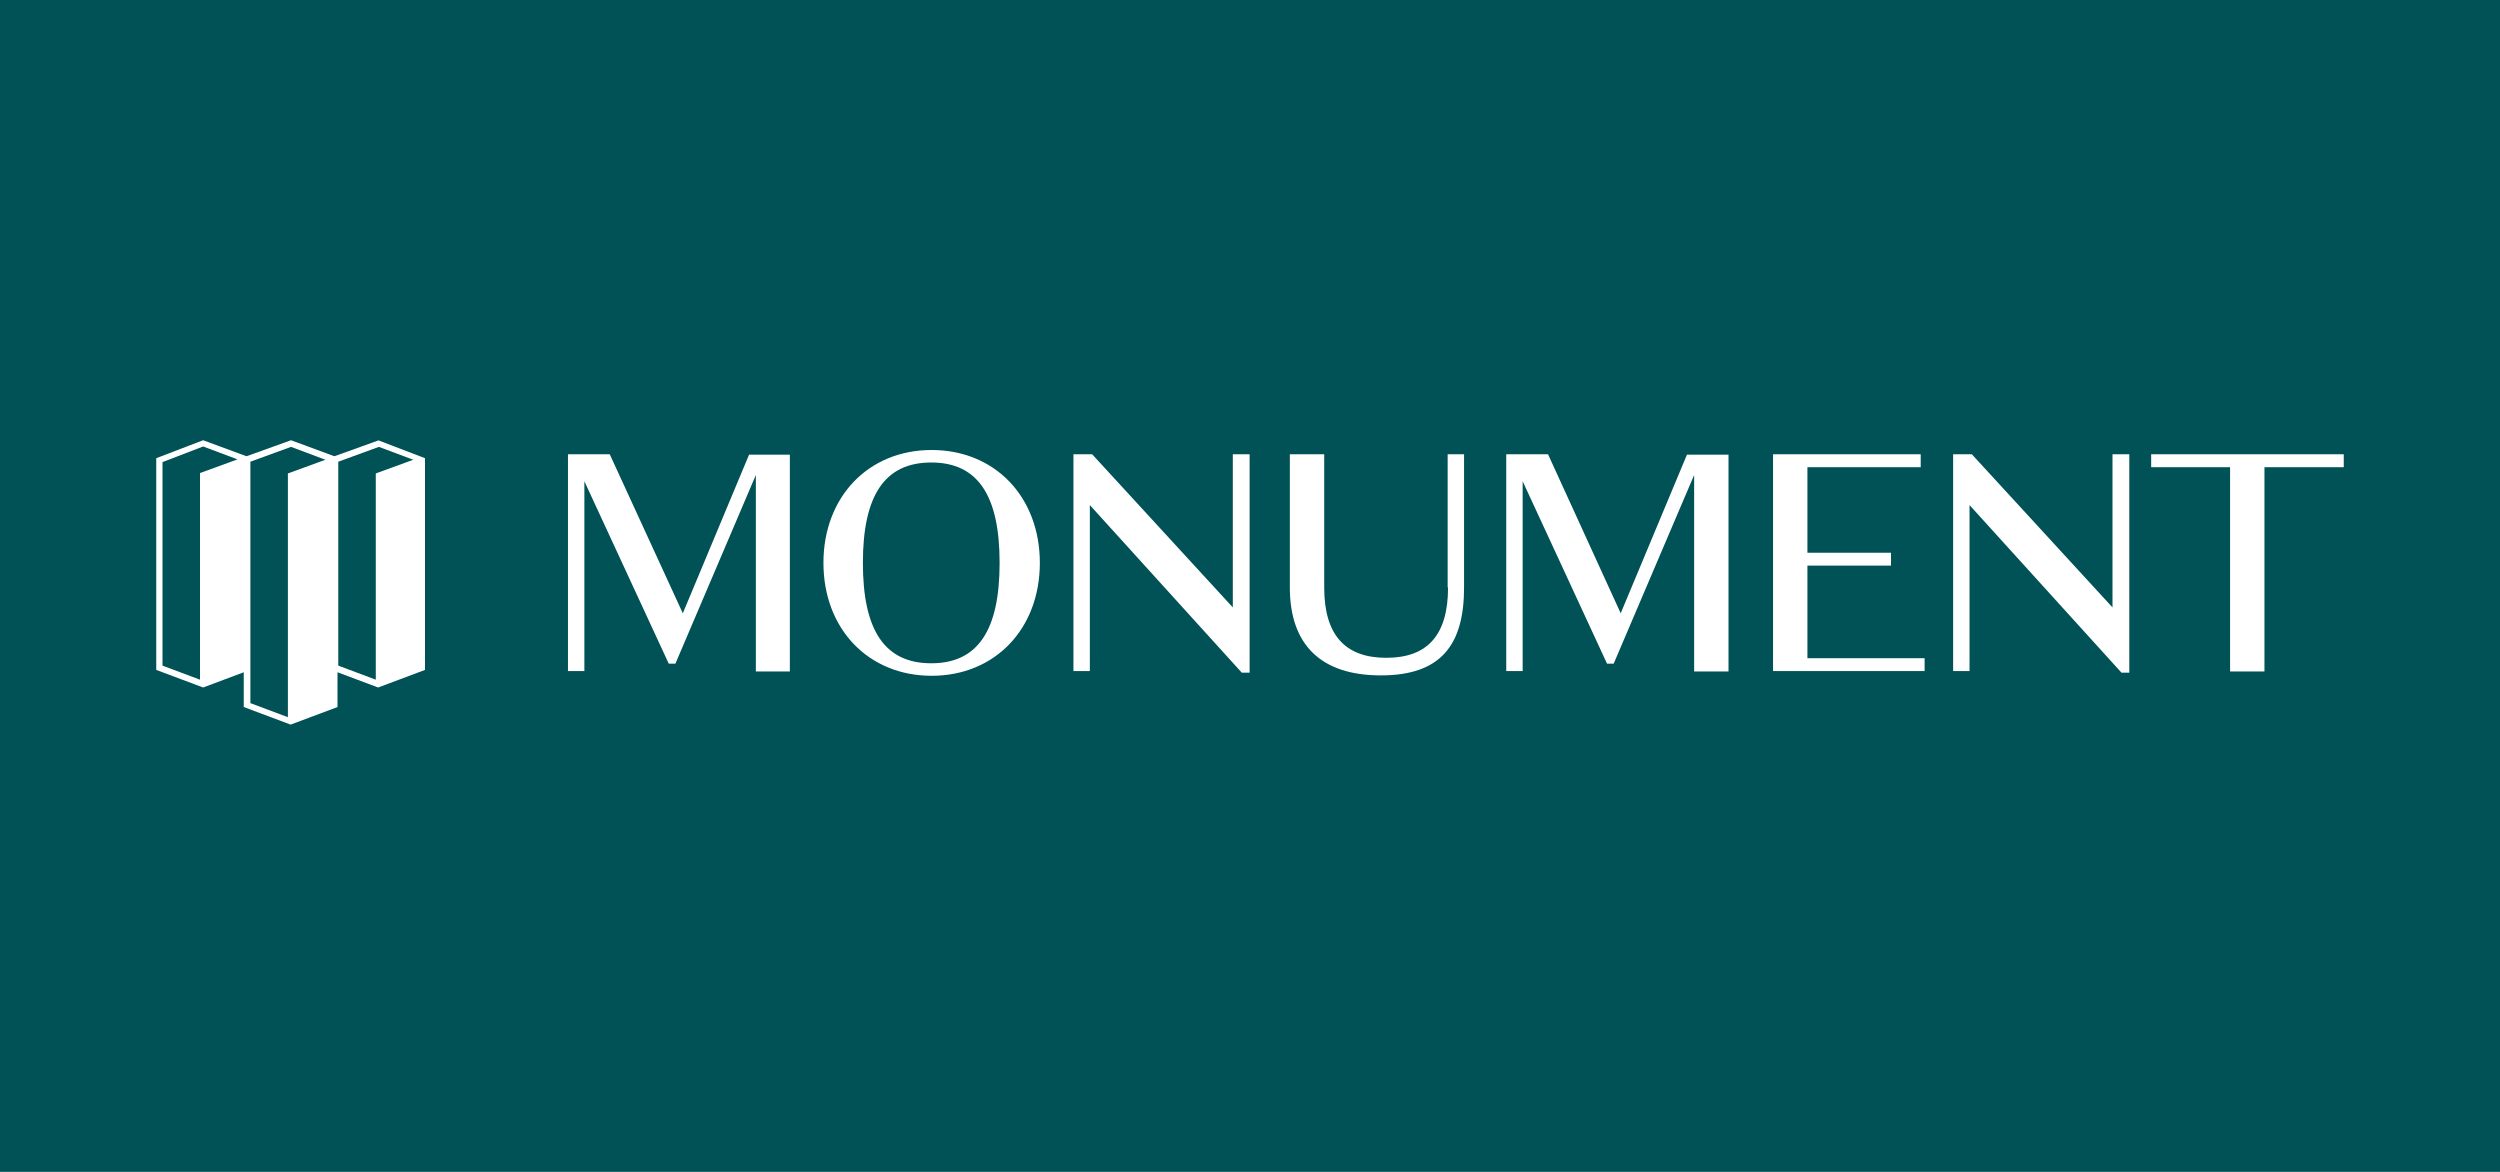 <?xml version="1.0" encoding="utf-8"?>
<svg xmlns="http://www.w3.org/2000/svg" data-name="Layer 1" height="300" id="Layer_1" version="1.1" viewBox="0 0 640 300" width="640">
  <defs>
    <style>
      .cls-1 {
        clip-path: url(#clippath);
      }

      .cls-2 {
        fill: none;
      }

      .cls-2, .cls-3, .cls-4 {
        stroke-width: 0px;
      }

      .cls-3 {
        fill: #005256;
      }

      .cls-4 {
        fill: #fff;
      }
    </style>
    <clipPath id="clippath">
      <rect class="cls-2" height="74.7" width="560" x="40" y="112.7"/>
    </clipPath>
  </defs>
  <rect class="cls-3" height="300" width="640"/>
  <g class="cls-1">
    <g>
      <path class="cls-4" d="M97,112.7l-11.4,4.1-11.1-4.1-11.4,4.1-11.1-4.1-12,4.6v54.2l12,4.5,10.4-3.9v8.9l12,4.5,12-4.5v-8.9l10.4,3.9,12-4.5v-54.2l-12-4.6h.2ZM51.2,121.2v52.8l-9.6-3.6v-52.1l10.4-4,8.8,3.3-9.6,3.5h0ZM73.7,121.2v62.4l-9.6-3.6v-61.8l10.4-3.8,8.8,3.3s-9.6,3.5-9.6,3.5ZM96.2,121.2v52.8l-9.6-3.6v-52.2l10.4-3.8,8.8,3.3s-9.6,3.5-9.6,3.5Z"/>
      <path class="cls-4" d="M550.7,116.3v3.3h20.2v52.3h8.8v-52.3h20.3v-3.3h-49.3ZM540.8,116.3v39.2l-36-39.2h-4.8v55.5h4.2v-42.5l38.9,42.9h2v-55.9h-4.3ZM462.7,144.8h21.4v-3.3h-21.4v-21.9h29v-3.3h-37.8v55.5h38.8v-3.3h-30v-23.8h0ZM431.9,116.3l-17,40.7-18.6-40.7h-10.7v55.5h4.2v-48.6l21.6,46.7h1.7l20.6-48.3v50.3h8.8v-55.5h-10.6ZM370.7,150.4c0,12.1-5.2,18-15.8,18s-15.9-5.9-15.9-18v-34.1h-8.8v34.1c0,14.7,8,22.5,23.3,22.5s21.3-7.7,21.3-22.5v-34.1h-4.2v34.1h.1ZM315.6,116.3v39.2l-36-39.2h-4.8v55.5h4.2v-42.5l38.9,42.9h2v-55.9h-4.3ZM220.9,144.1c0,17.3,5.6,25.7,17.5,25.7s17.5-8.4,17.5-25.7-5.6-25.7-17.5-25.7-17.5,8.4-17.5,25.7h0ZM266.2,144.1c0,16.9-11.5,28.9-27.7,28.9s-27.7-12-27.7-28.9,11.5-28.9,27.7-28.9,27.7,12,27.7,28.9ZM191.8,116.3l-17,40.7-18.7-40.7h-10.7v55.5h4.2v-48.6l21.6,46.7h1.7l20.6-48.3v50.3h8.7v-55.5h-10.5,0Z"/>
    </g>
  </g>
</svg>